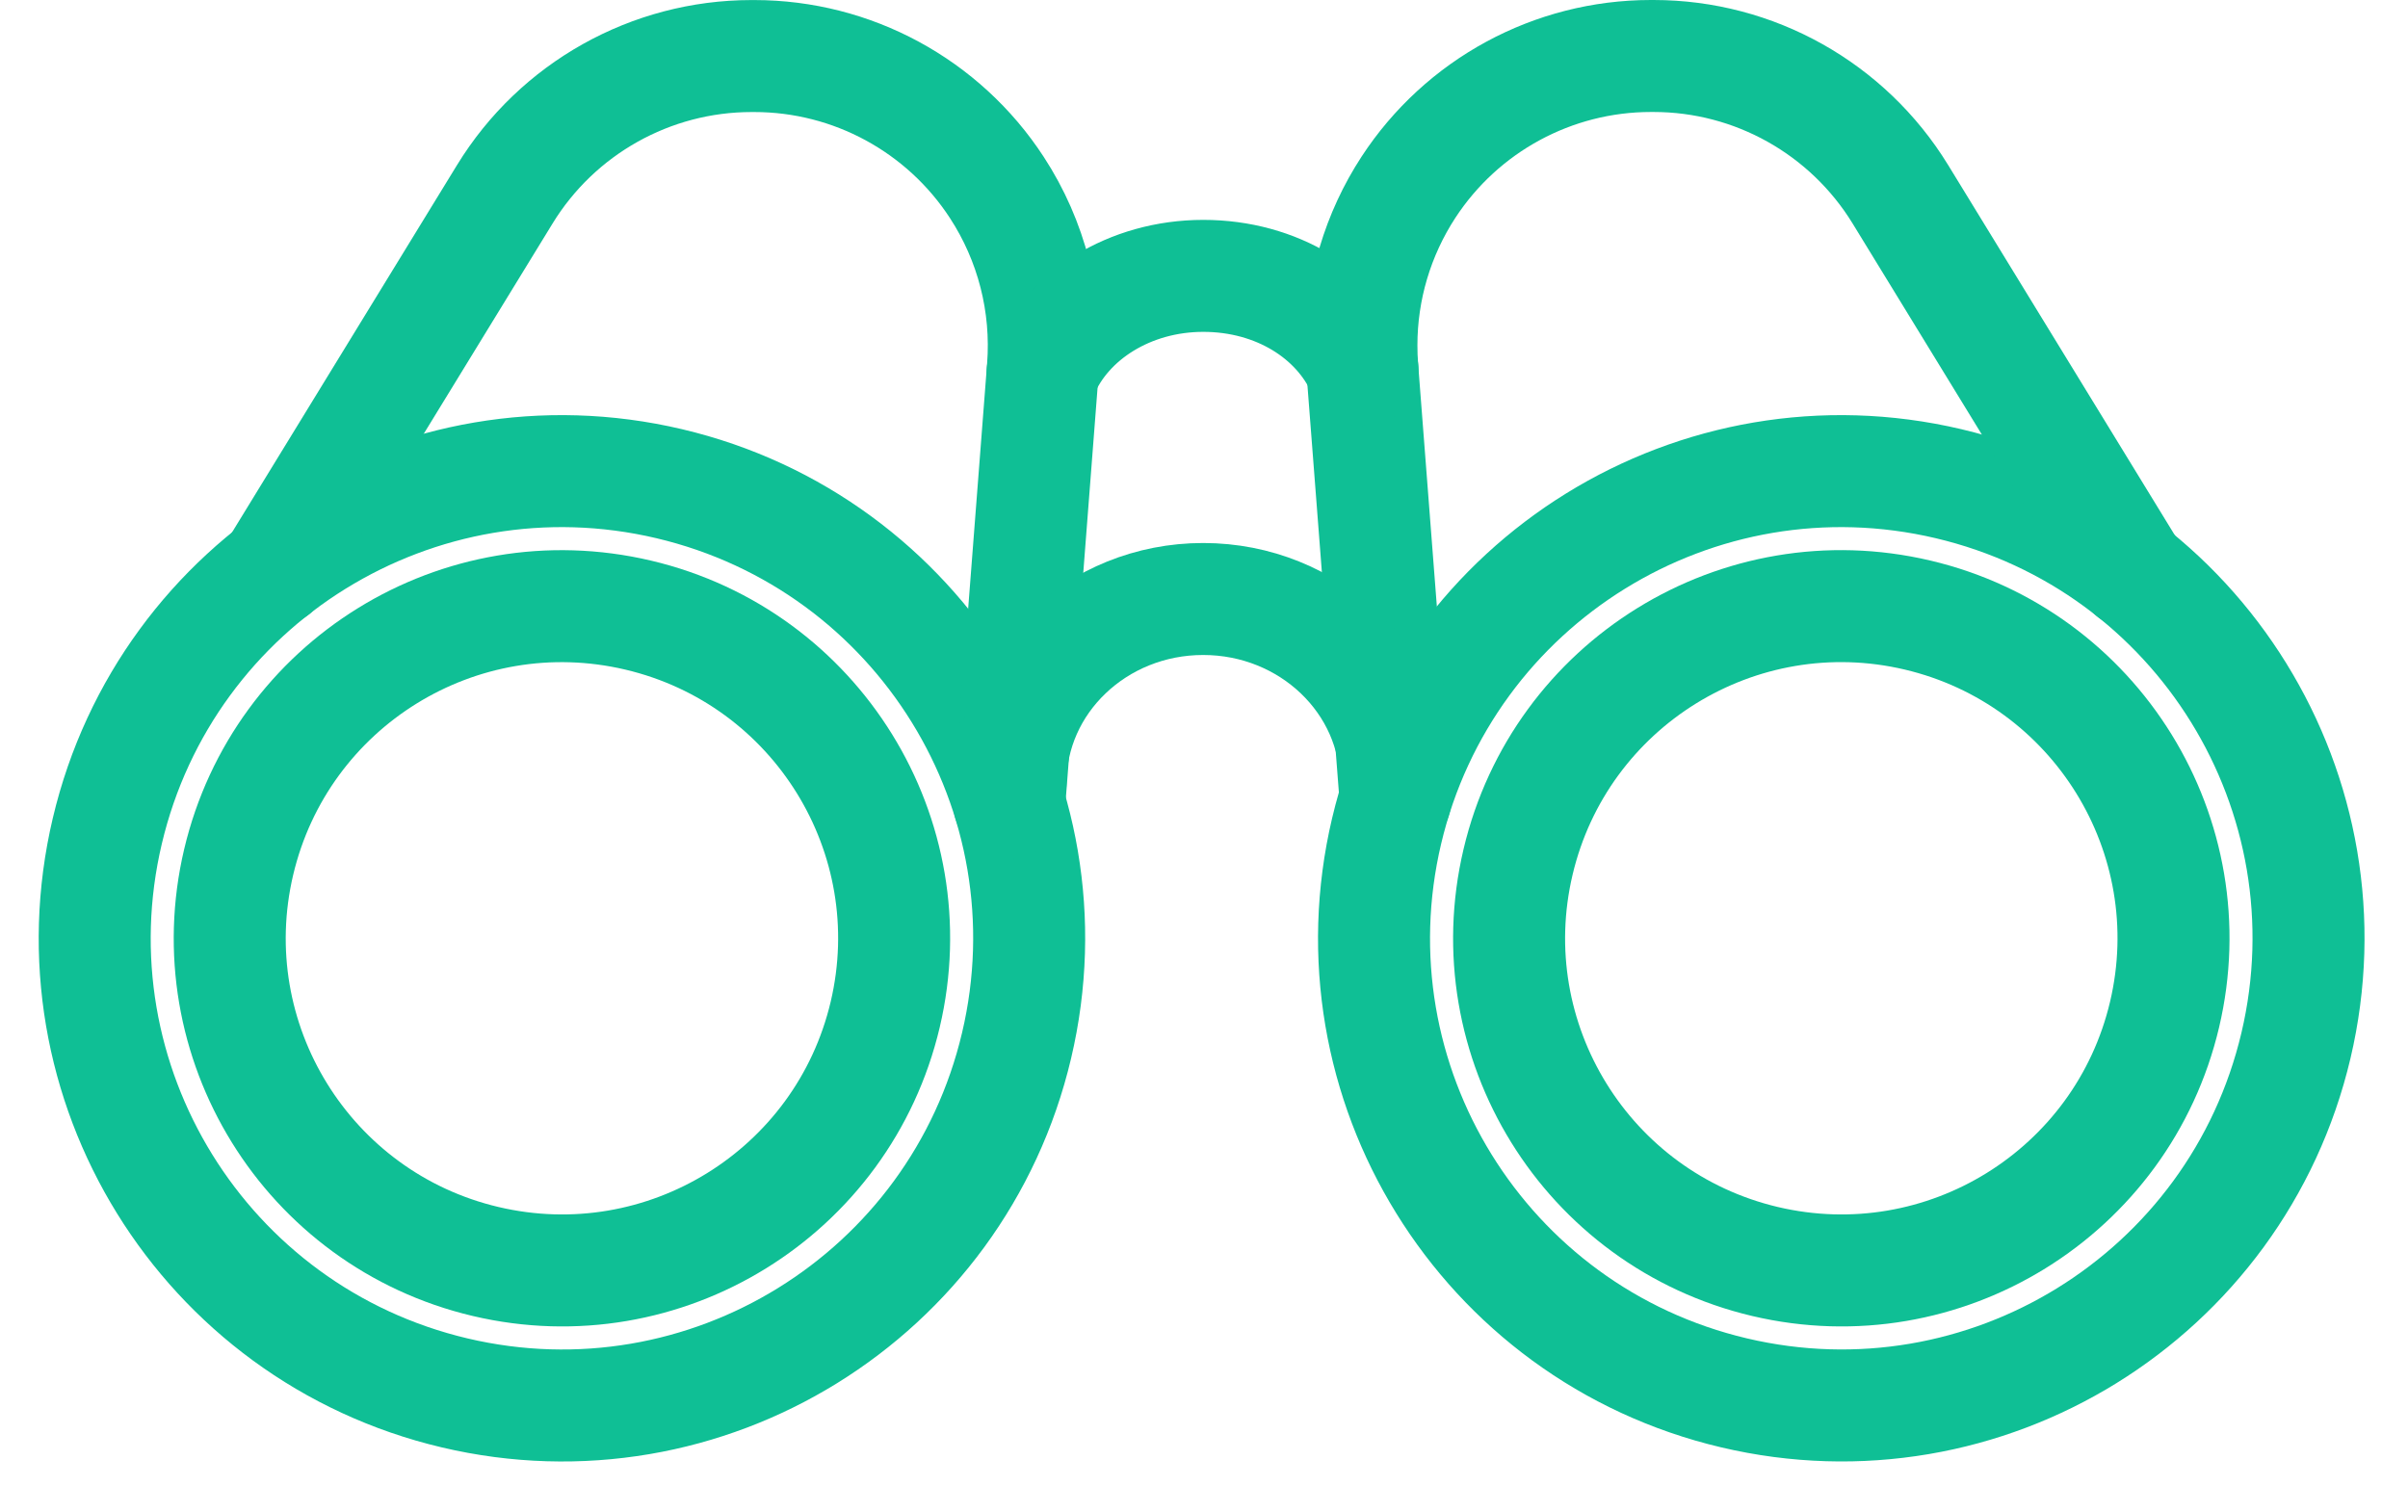 <svg width="43" height="27" viewBox="0 0 43 27" fill="none" xmlns="http://www.w3.org/2000/svg">
<path d="M18.153 18.674C19.212 14.19 16.435 9.698 11.951 8.639C7.467 7.581 2.974 10.358 1.916 14.842C0.858 19.326 3.635 23.818 8.119 24.877C12.602 25.935 17.095 23.158 18.153 18.674Z" stroke="#0FBF95" stroke-width="2" stroke-linecap="round" stroke-linejoin="round"/>
<path d="M15.807 18.12C16.559 14.932 14.585 11.738 11.397 10.986C8.209 10.233 5.015 12.207 4.262 15.396C3.51 18.583 5.484 21.778 8.672 22.53C11.86 23.282 15.054 21.308 15.807 18.12Z" stroke="#0FBF95" stroke-width="2" stroke-linecap="round" stroke-linejoin="round"/>
<path d="M38.653 18.12C39.405 14.932 37.431 11.738 34.243 10.985C31.055 10.233 27.86 12.207 27.108 15.395C26.356 18.583 28.33 21.777 31.518 22.53C34.706 23.282 37.9 21.308 38.653 18.12Z" stroke="#0FBF95" stroke-width="2" stroke-linecap="round" stroke-linejoin="round"/>
<path d="M40.999 18.674C42.057 14.19 39.28 9.697 34.796 8.639C30.312 7.581 25.82 10.358 24.761 14.842C23.703 19.325 26.48 23.818 30.964 24.876C35.448 25.935 39.94 23.158 40.999 18.674Z" stroke="#0FBF95" stroke-width="2" stroke-linecap="round" stroke-linejoin="round"/>
<path d="M4.9 10.187L9.014 3.47C9.953 1.937 11.623 1.001 13.421 1.001H13.47C15.217 1.001 16.846 1.884 17.8 3.347C18.422 4.3 18.712 5.433 18.624 6.569L18.023 14.346" stroke="#0FBF95" stroke-width="2" stroke-linecap="round" stroke-linejoin="round"/>
<path d="M24.92 14.259L24.326 6.569C24.315 6.433 24.311 6.298 24.311 6.165C24.311 5.166 24.602 4.187 25.149 3.347C26.104 1.883 27.733 1 29.48 1H29.528C31.327 1 32.995 1.936 33.935 3.469L38.075 10.231" stroke="#0FBF95" stroke-width="2" stroke-linecap="round" stroke-linejoin="round"/>
<path d="M18.044 13.986C18.044 12.17 19.584 10.698 21.485 10.698C23.387 10.698 24.928 12.17 24.928 13.986" stroke="#0FBF95" stroke-width="2" stroke-linecap="round" stroke-linejoin="round"/>
<path d="M18.618 6.654C19.046 5.647 20.169 4.927 21.487 4.927C22.805 4.927 23.887 5.62 24.33 6.603" stroke="#0FBF95" stroke-width="2" stroke-linecap="round" stroke-linejoin="round"/>
</svg>
